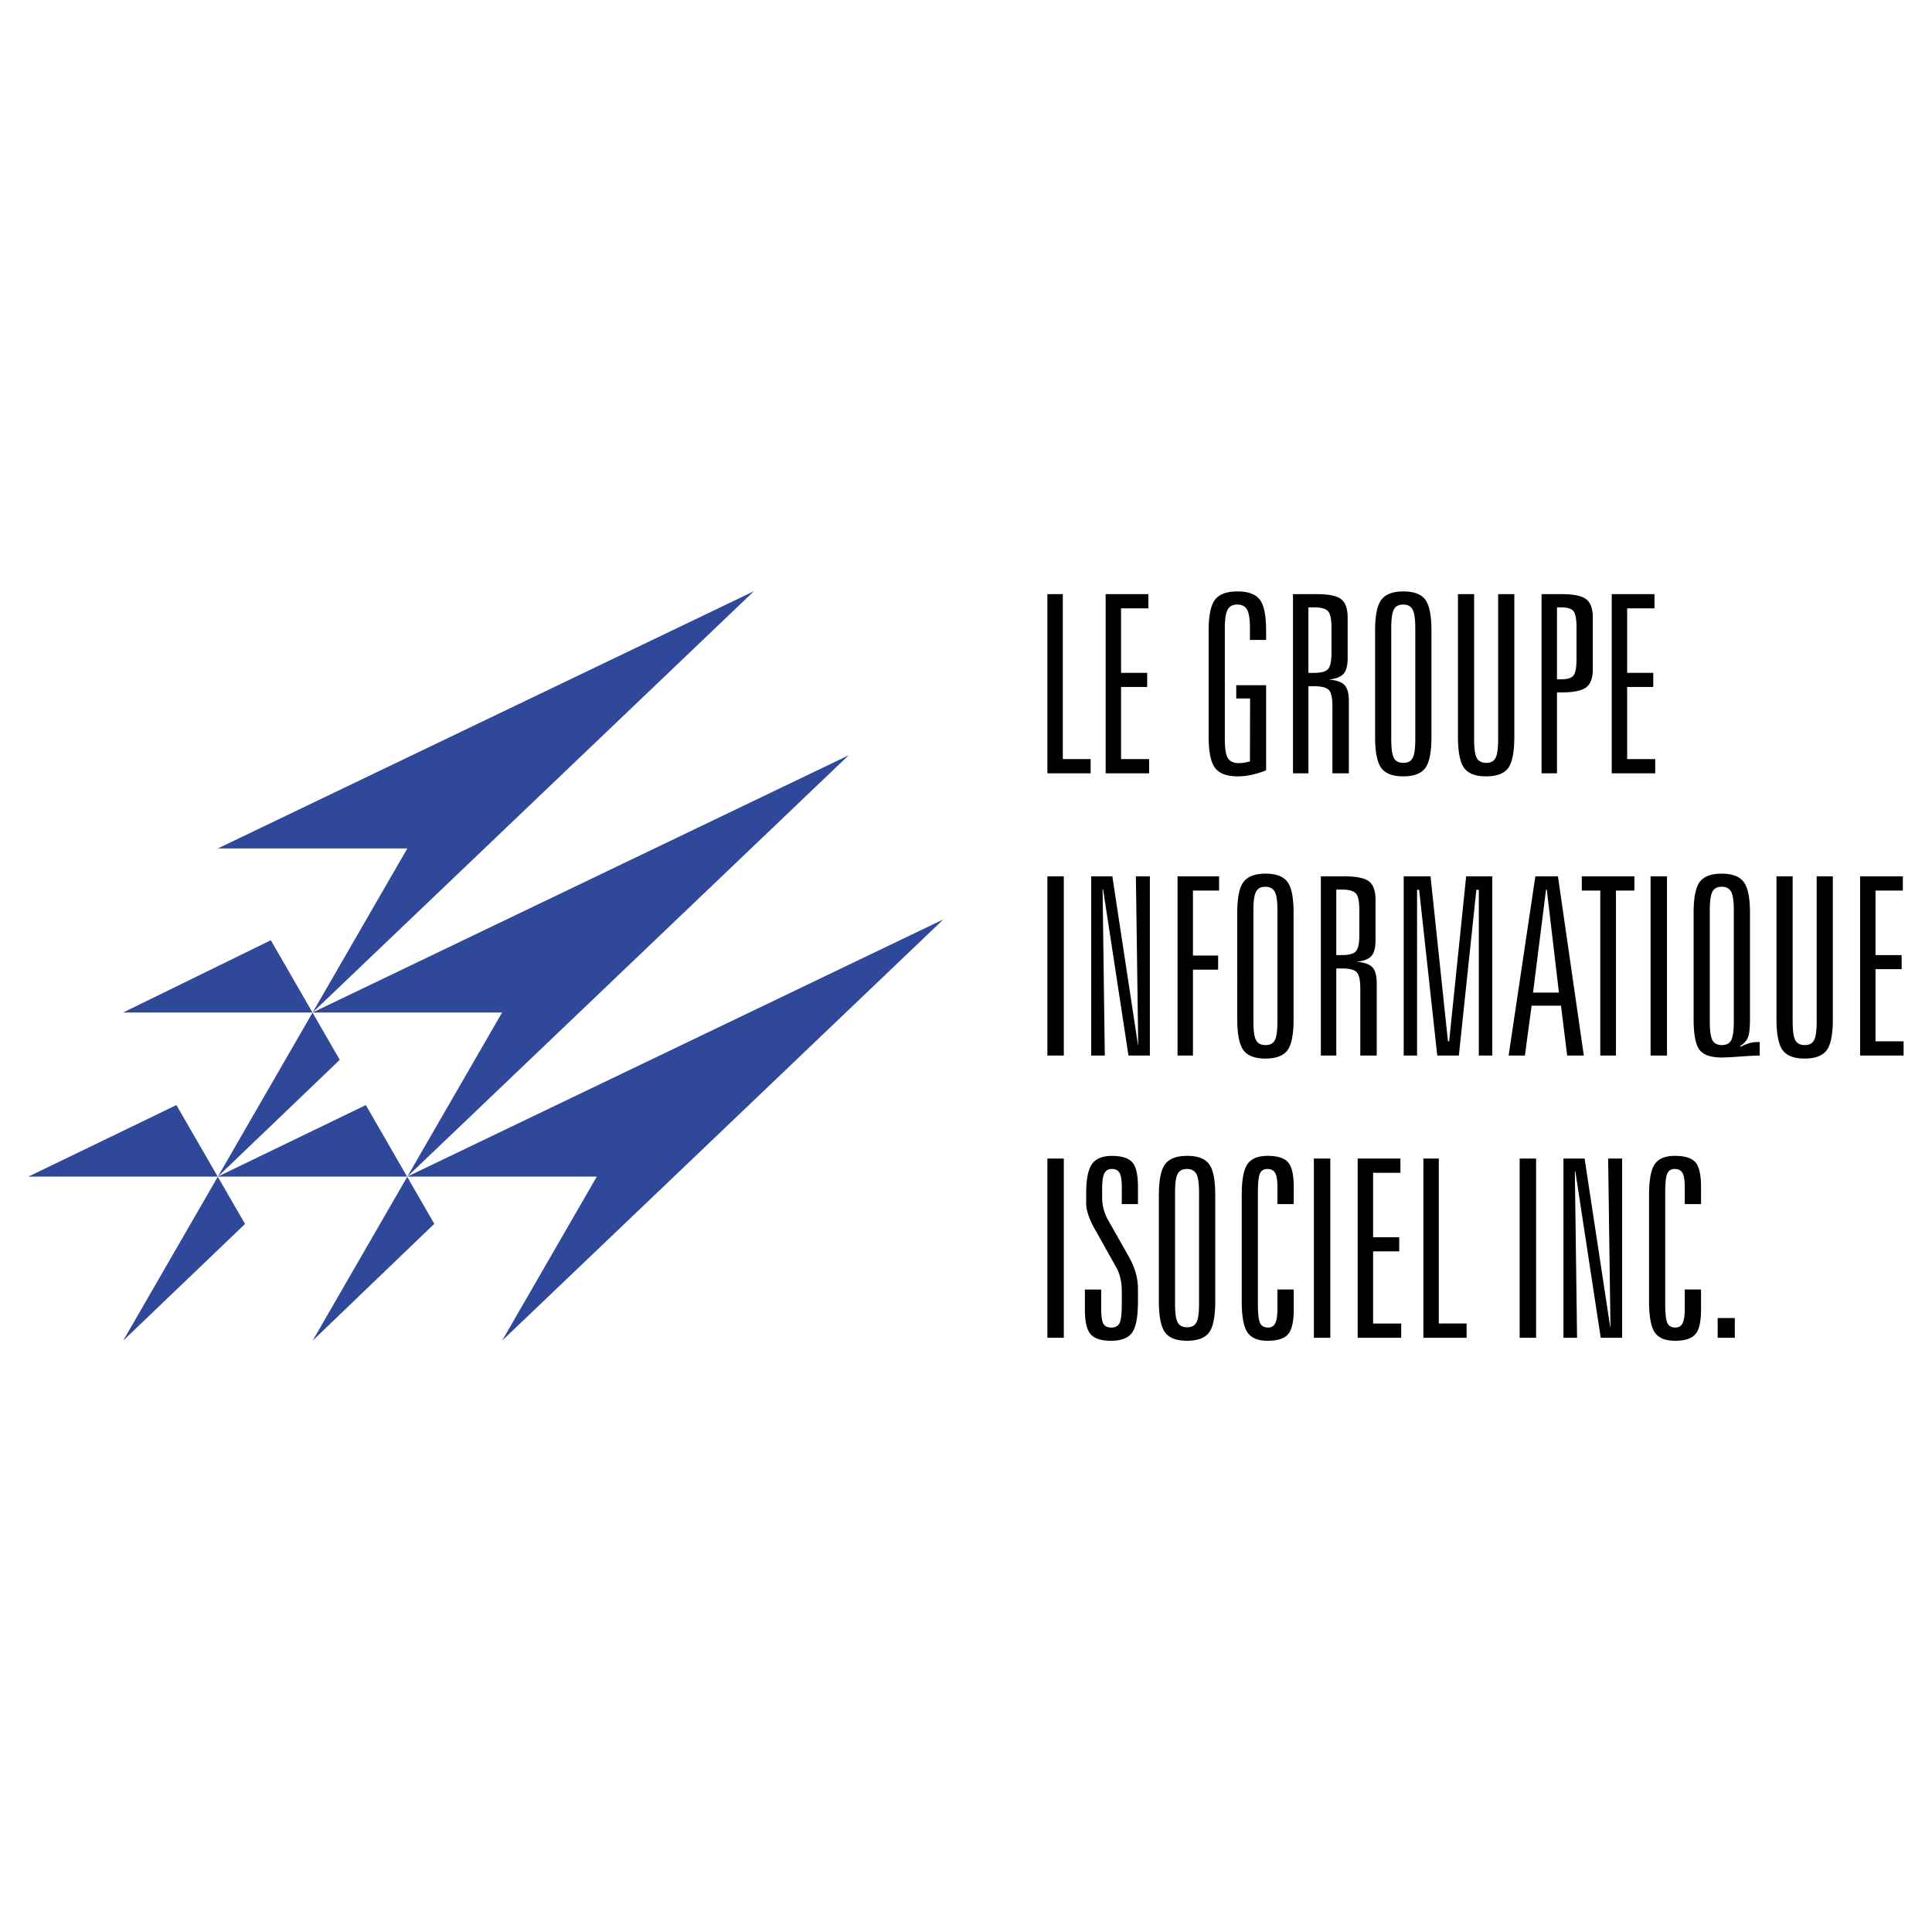 <svg xmlns="http://www.w3.org/2000/svg" width="2500" height="2500" viewBox="0 0 192.756 192.756"><g fill-rule="evenodd" clip-rule="evenodd"><path fill="#fff" d="M0 0h192.756v192.756H0V0z"/><path fill="#2f489a" d="M12.286 133.76l12.161-11.646-6.848-11.862-14.765 7.137h18.904l-9.452 16.371zM21.738 117.389l12.16-11.649-6.879-11.933-14.733 7.211h18.903l-9.451 16.371z"/><path fill="#2f489a" d="M31.189 101.018l44.026-42.031-53.477 25.66h18.903l-9.452 16.371zM31.189 133.76L43.33 122.1l-6.83-11.847-14.762 7.136h18.903l-9.452 16.371z"/><path fill="#2f489a" d="M40.641 117.389l44.026-42.032-53.478 25.661h18.904l-9.452 16.371z"/><path fill="#2f489a" d="M50.093 133.76l44.026-42.031-53.478 25.66h18.903l-9.451 16.371z"/><path d="M104.498 59.277h1.539v16.458h2.777v1.419h-4.316V59.277zm5.811 0h4.266v1.419h-2.727v6.434h2.605v1.407h-2.605v7.199h2.801v1.419h-4.34V59.277zM126.32 62.922v.922h-1.613v-1.163c0-.906-.096-1.527-.285-1.862-.191-.335-.518-.505-.984-.505-.457 0-.775.174-.961.521-.186.348-.277.964-.277 1.846v11.043c0 .943.104 1.584.307 1.916s.562.497 1.08.497c.156 0 .326-.013.514-.042.186-.029.389-.07.607-.128l.012-6.281h-1.381v-1.32h2.982v8.486a8.583 8.583 0 0 1-1.443.451 6.577 6.577 0 0 1-1.42.153c-1.062 0-1.812-.281-2.234-.844-.426-.559-.637-1.598-.637-3.107V62.922c0-1.502.211-2.532.629-3.083.422-.555 1.17-.832 2.242-.832 1.068 0 1.812.273 2.234.819.417.548.628 1.578.628 3.096zm4.221-2.325v6.537h.545c.701 0 1.172-.124 1.404-.368.234-.248.352-.794.352-1.646v-2.486c0-.856-.117-1.411-.352-1.659-.232-.253-.703-.377-1.404-.377h-.545v-.001zm-1.539-1.32h2.35c1.213 0 2.031.169 2.463.509.426.339.641.947.641 1.829v4.05c0 .745-.141 1.271-.426 1.576-.283.307-.783.493-1.502.559.766.05 1.299.228 1.6.534.299.307.447.84.447 1.597v7.224h-1.639v-6.678c0-.84-.119-1.386-.355-1.634-.24-.252-.729-.376-1.469-.376h-.57v8.689h-1.539V59.277h-.001zm13.814 3.645v10.583c0 1.535-.207 2.577-.617 3.128-.412.55-1.15.823-2.205.823-1.041 0-1.77-.277-2.184-.835-.41-.559-.617-1.597-.617-3.116V62.922c0-1.502.207-2.532.625-3.083.414-.555 1.15-.832 2.197-.832 1.051 0 1.779.273 2.189.823.409.552.612 1.582.612 3.092zm-1.613-.244c0-.901-.088-1.522-.266-1.857s-.492-.505-.943-.505c-.445 0-.752.166-.926.492-.174.327-.262.952-.262 1.87V73.75c0 .927.088 1.556.266 1.878s.492.484.943.484c.447 0 .752-.161.926-.484s.262-.952.262-1.878V62.678zm4.258-3.401h1.613V73.75c0 .927.086 1.556.264 1.878s.494.484.943.484c.447 0 .754-.161.928-.484s.26-.952.26-1.878V59.277h1.615v14.229c0 1.535-.207 2.577-.617 3.128-.414.55-1.15.823-2.205.823-1.043 0-1.771-.277-2.186-.835-.408-.559-.615-1.597-.615-3.116V59.277zm9.879 1.32v7.179h.41c.617 0 1.025-.125 1.229-.368.207-.248.311-.803.311-1.667v-3.107c0-.865-.104-1.419-.311-1.667-.203-.245-.611-.369-1.229-.369h-.41v-.001zm-1.539-1.32h1.986c1.213 0 2.037.169 2.475.513.434.343.654.952.654 1.825v5.143c0 .873-.221 1.477-.654 1.816-.438.339-1.262.509-2.475.509h-.447v8.072h-1.539V59.277zm7.002 0h4.266v1.419h-2.727v6.434h2.605v1.407h-2.605v7.199h2.801v1.419h-4.34V59.277zM104.498 87.433h1.639v17.877h-1.639V87.433zm4.369 0h2.111l2.557 16.811h.025l-.232-16.811h1.395v17.877h-2.135l-2.533-16.582h-.049l.219 16.582h-1.357V87.433h-.001zm8.615 0h4.146v1.419h-2.607v6.484h2.512v1.406h-2.512v8.568h-1.539V87.433zm11.58 3.646v10.583c0 1.535-.207 2.577-.615 3.128-.414.55-1.15.823-2.205.823-1.043 0-1.771-.277-2.186-.836-.41-.559-.615-1.597-.615-3.115V91.079c0-1.502.205-2.533.623-3.083.414-.554 1.15-.832 2.197-.832 1.051 0 1.779.273 2.189.823.409.551.612 1.581.612 3.092zm-1.613-.245c0-.902-.086-1.522-.264-1.857s-.492-.505-.943-.505c-.447 0-.754.165-.928.492s-.26.952-.26 1.87v11.072c0 .927.086 1.556.264 1.878.178.323.492.484.943.484.447 0 .754-.161.928-.484.174-.322.26-.951.26-1.878V90.834zm5.871-2.081v6.537h.547c.699 0 1.17-.124 1.402-.368.236-.249.352-.794.352-1.646v-2.487c0-.856-.115-1.411-.352-1.659-.232-.253-.703-.377-1.402-.377h-.547zm-1.539-1.32h2.35c1.213 0 2.033.169 2.463.509.426.339.641.947.641 1.829v4.051c0 .745-.141 1.271-.426 1.576-.281.307-.781.493-1.502.559.766.05 1.299.228 1.602.534.297.306.447.84.447 1.597v7.224h-1.639v-6.678c0-.84-.121-1.386-.355-1.634-.24-.252-.729-.377-1.469-.377h-.572v8.688h-1.539V87.433h-.001zm8.268 0h2.676l1.738 16.458h.119l1.697-16.458h2.605v17.877h-1.344V88.777h-.244l-1.746 16.533h-2.154l-1.809-16.533h-.207v16.533h-1.332V87.433h.001zm14.199 1.32l-1.295 10.277h2.582l-1.213-10.277h-.074zm-1.066-1.32h2.254l2.582 17.877h-1.66l-.619-4.973h-2.93l-.67 4.973h-1.623l2.666-17.877zm4.636 0h5.246v1.419h-1.84v16.458h-1.564V88.852h-1.842v-1.419zm6.86 0h1.639v17.877h-1.639V87.433zm5.908 3.401v11.072c0 .927.088 1.556.266 1.878.178.323.492.484.943.484.447 0 .754-.161.928-.484.172-.322.26-.951.26-1.878V90.834c0-.902-.088-1.522-.266-1.857s-.49-.505-.943-.505c-.445 0-.752.165-.926.492s-.262.952-.262 1.87zm-1.613.245c0-1.51.203-2.541.613-3.091.408-.55 1.137-.823 2.188-.823 1.047 0 1.785.277 2.197.832.418.55.625 1.581.625 3.083v10.583c0 .922-.074 1.547-.219 1.874s-.402.604-.766.827l.049.074c.287-.152.568-.269.846-.352.275-.078.541-.119.793-.119h.266v1.344c-.484.009-1.146.042-1.986.104-.84.062-1.443.092-1.805.092-1.084 0-1.82-.257-2.213-.766s-.588-1.535-.588-3.078V91.079zm8.267-3.646h1.613v14.473c0 .927.088 1.556.266 1.878.178.323.492.484.943.484.445 0 .752-.161.926-.484.174-.322.262-.951.262-1.878V87.433h1.613v14.229c0 1.535-.207 2.577-.617 3.128-.414.55-1.15.823-2.205.823-1.043 0-1.771-.277-2.184-.836-.41-.559-.617-1.597-.617-3.115V87.433zm8.342 0h4.266v1.419h-2.729v6.434h2.607v1.407h-2.607v7.198h2.803v1.419h-4.34V87.433zM104.498 115.589h1.639v17.878h-1.639v-17.878zm9.037 2.834v1.709h-1.613v-1.663c0-.703-.074-1.184-.219-1.448-.145-.261-.402-.393-.775-.393-.355 0-.604.149-.748.442-.145.294-.219.819-.219 1.572v.873c0 .36.049.736.152 1.121.1.381.248.744.439 1.084l2.01 3.55c.344.601.588 1.163.74 1.692.154.529.232 1.08.232 1.643v1.213c0 1.551-.193 2.598-.588 3.141-.393.541-1.088.811-2.09.811-.98 0-1.658-.22-2.043-.654-.385-.438-.574-1.262-.574-2.474v-1.986h1.625v1.928c0 .729.074 1.221.219 1.478.145.261.41.389.799.389.393 0 .666-.148.816-.442.148-.294.223-.943.223-1.944v-1.237c0-.46-.041-.877-.129-1.254a4.095 4.095 0 0 0-.367-1.026l-2.131-3.806a8.093 8.093 0 0 1-.688-1.457c-.156-.459-.236-.86-.236-1.199v-1.043c0-1.39.191-2.354.576-2.9.385-.547 1.047-.819 1.98-.819.986 0 1.668.215 2.045.642.379.426.564 1.245.564 2.457zm7.709.811v10.584c0 1.534-.207 2.577-.617 3.127-.414.551-1.15.824-2.205.824-1.043 0-1.771-.277-2.186-.836-.408-.559-.615-1.598-.615-3.115v-10.584c0-1.502.207-2.532.625-3.082.412-.555 1.15-.832 2.197-.832 1.051 0 1.777.272 2.188.823.41.55.613 1.582.613 3.091zm-1.615-.244c0-.902-.086-1.522-.264-1.857s-.492-.505-.943-.505c-.447 0-.754.165-.928.492s-.26.951-.26 1.87v11.072c0 .927.086 1.556.266 1.878.178.322.492.483.943.483.445 0 .752-.161.926-.483s.26-.951.26-1.878V118.99zm9.447-.567v1.709h-1.627v-1.663c0-.695-.074-1.175-.223-1.439-.148-.27-.414-.401-.795-.401-.348 0-.588.153-.725.455-.135.302-.207.938-.207 1.907v11.072c0 .992.076 1.638.221 1.94.145.298.41.446.799.446.33 0 .566-.141.711-.426.145-.281.219-.762.219-1.44v-1.928h1.627v1.986c0 1.221-.191 2.048-.572 2.478-.379.435-1.059.65-2.035.65-.959 0-1.631-.277-2.01-.836-.381-.559-.572-1.598-.572-3.115v-10.584c0-1.51.191-2.541.572-3.091.379-.551 1.051-.823 2.01-.823.984 0 1.668.215 2.045.642.375.43.562 1.249.562 2.461zm2.01-2.834h1.639v17.878h-1.639v-17.878zm4.369 0h4.266v1.42h-2.727v6.434h2.607v1.406h-2.607v7.199h2.803v1.419h-4.342v-17.878zm6.555 0h1.539v16.459h2.775v1.419h-4.314v-17.878zM151.617 115.589h1.639v17.878h-1.639v-17.878zm4.369 0h2.109l2.557 16.811h.025l-.232-16.811h1.395v17.878h-2.135l-2.531-16.582h-.051l.221 16.582h-1.357v-17.878h-.001zm13.727 2.834v1.709h-1.625v-1.663c0-.695-.074-1.175-.223-1.439-.15-.27-.414-.401-.795-.401-.348 0-.588.153-.725.455s-.207.938-.207 1.907v11.072c0 .992.074 1.638.221 1.94.145.298.408.446.799.446.33 0 .564-.141.711-.426.145-.281.219-.762.219-1.44v-1.928h1.625v1.986c0 1.221-.189 2.048-.57 2.478-.381.435-1.059.65-2.035.65-.961 0-1.631-.277-2.012-.836-.379-.559-.57-1.598-.57-3.115v-10.584c0-1.51.191-2.541.57-3.091.381-.551 1.051-.823 2.012-.823.984 0 1.668.215 2.045.642.374.43.56 1.249.56 2.461zm1.66 13.079h1.709v1.965h-1.709v-1.965z"/></g></svg>